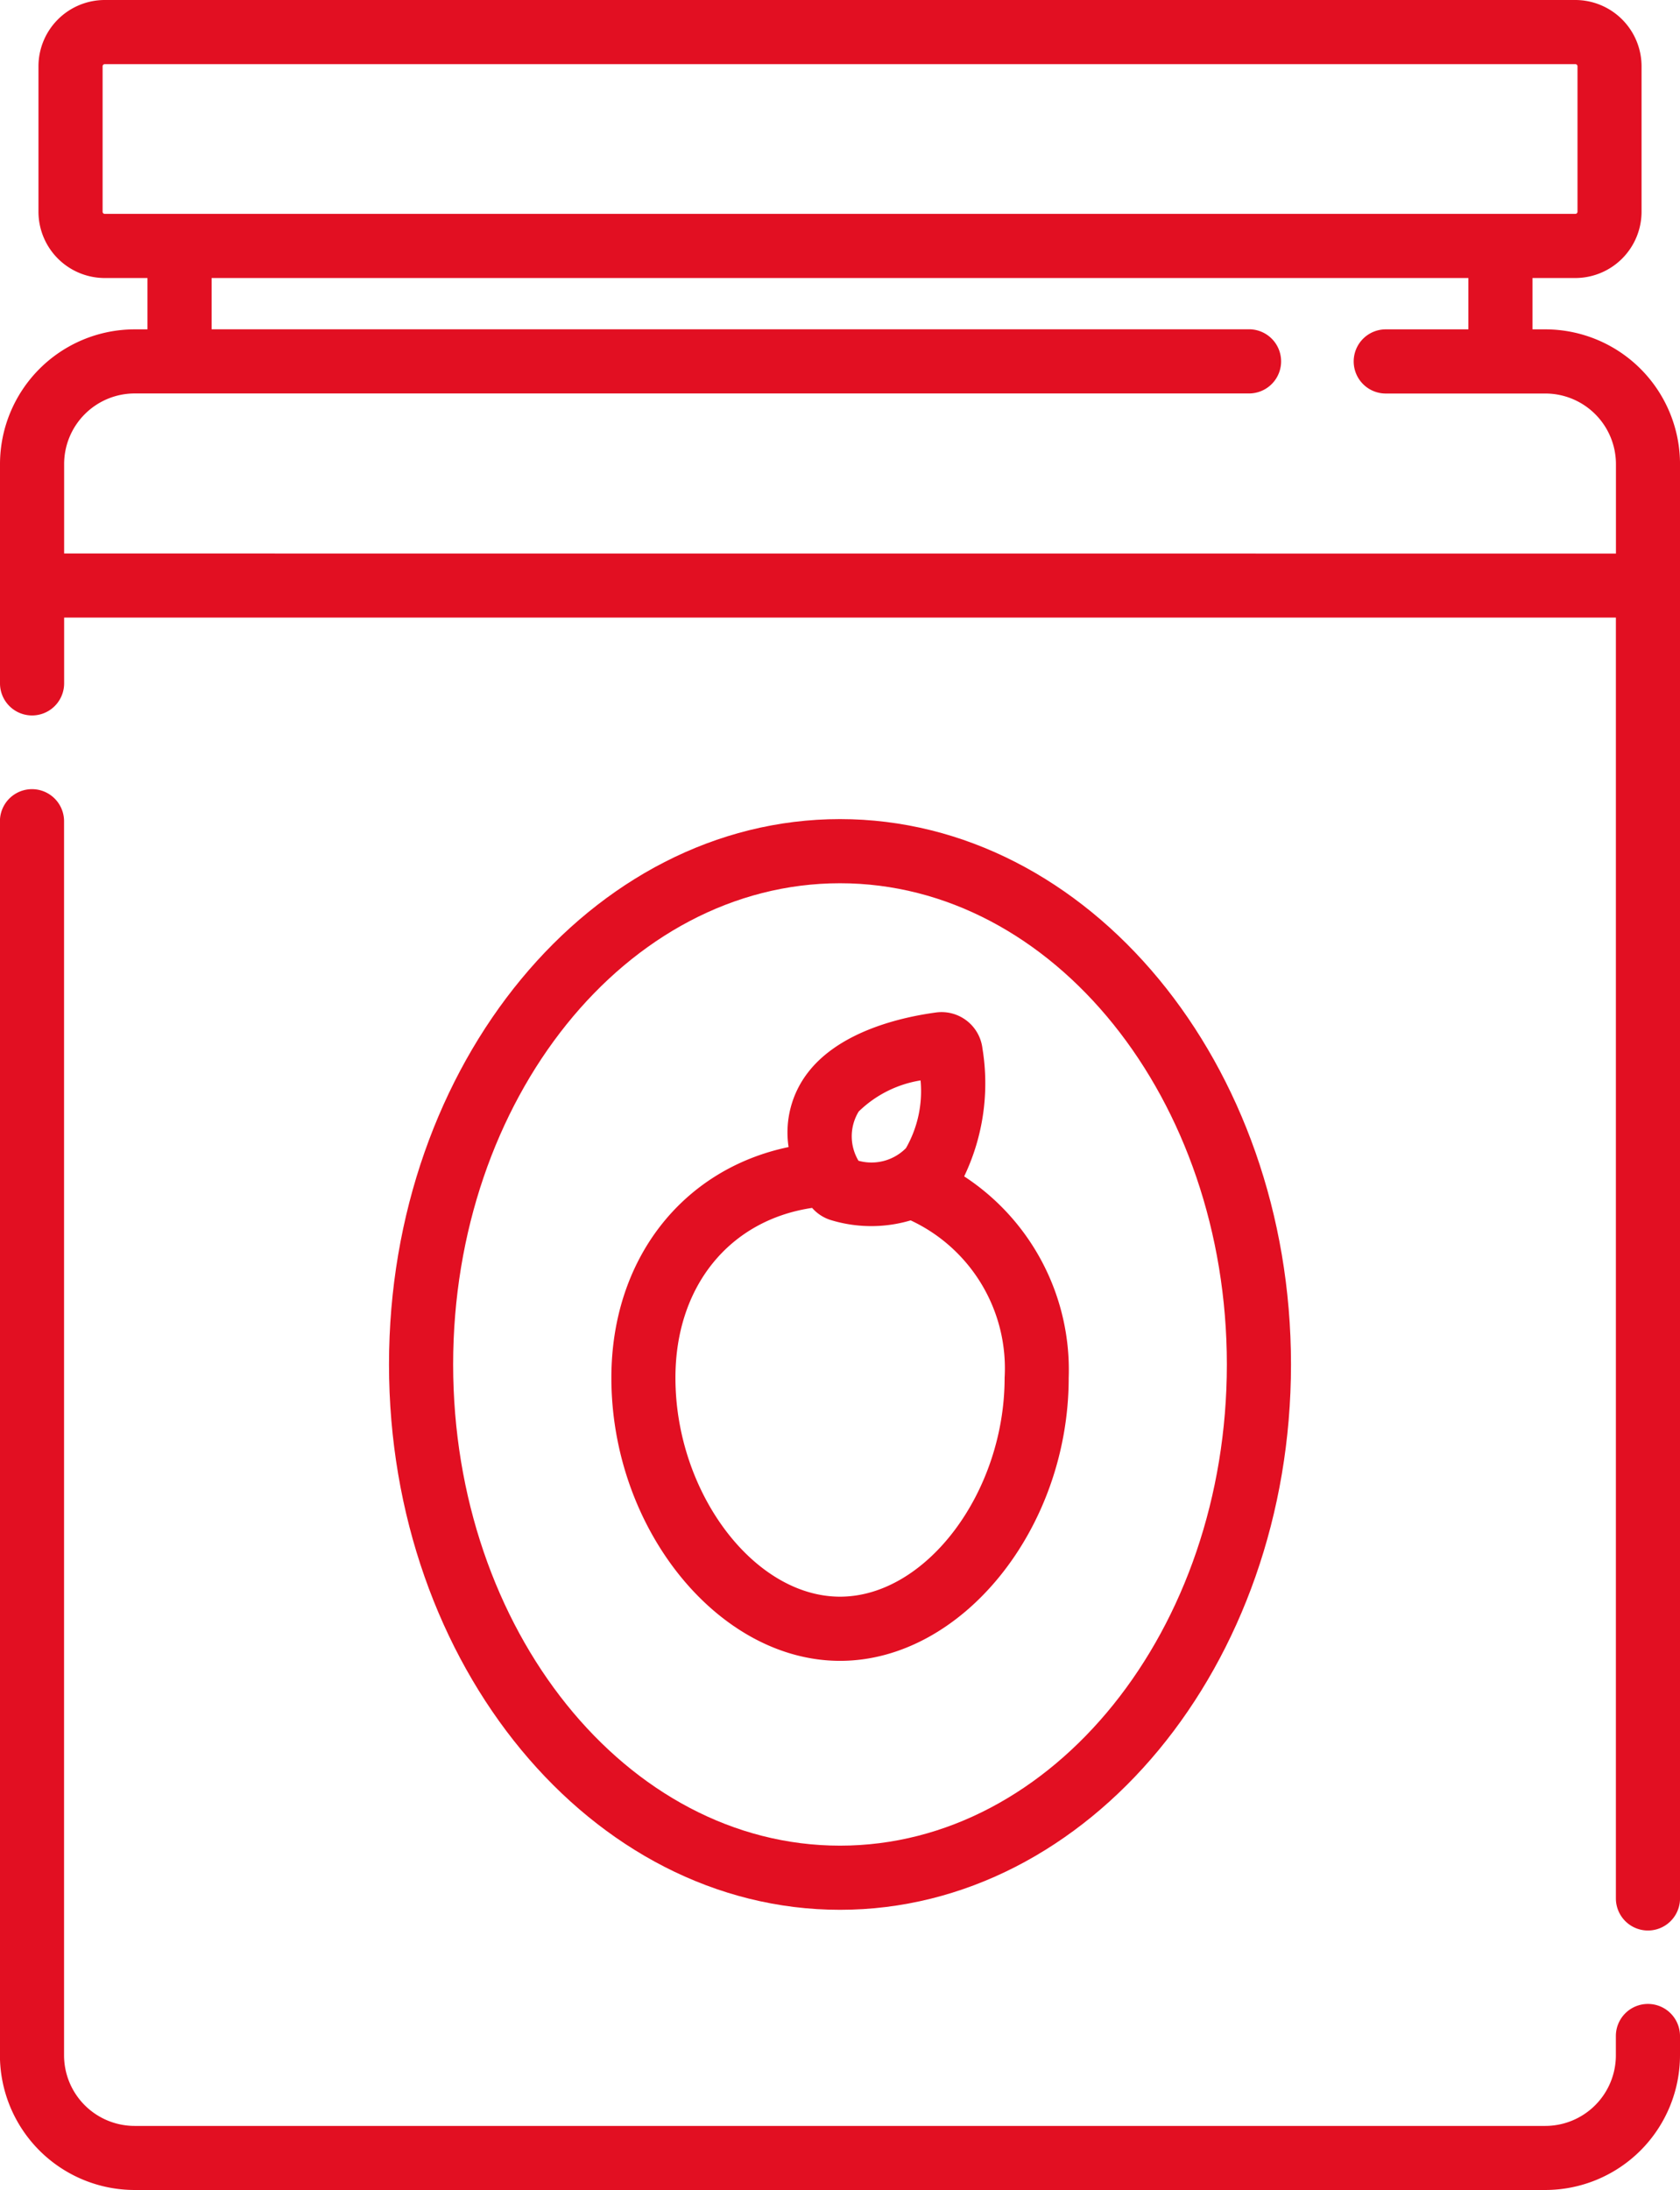 <svg xmlns="http://www.w3.org/2000/svg" width="69" height="89.893" viewBox="0 0 69 89.893"><defs><style>.a{fill:#e20f22;}</style></defs><g transform="translate(-59)"><path class="a" d="M187.046,213.885c0-12.344-8.31-22.385-18.523-22.385S150,201.542,150,213.885s8.309,22.385,18.523,22.385S187.046,226.229,187.046,213.885Zm-34.412,0c0-10.891,7.128-19.752,15.889-19.752s15.889,8.861,15.889,19.752-7.128,19.752-15.889,19.752S152.634,224.776,152.634,213.885Z" transform="translate(-75.023 -157.878)"/><path class="a" d="M126.683,234.363a1.317,1.317,0,0,0-1.317,1.317v.79a2.9,2.9,0,0,1-2.9,2.9H64.531a2.9,2.9,0,0,1-2.9-2.9V185.817a1.317,1.317,0,1,0-2.634,0v50.653A5.537,5.537,0,0,0,64.531,242h57.939A5.537,5.537,0,0,0,128,236.469v-.79A1.317,1.317,0,0,0,126.683,234.363Z" transform="translate(0 -152.107)"/><path class="a" d="M122.469,13.519h-.527V11.412H123.7a2.724,2.724,0,0,0,2.721-2.721V2.721A2.724,2.724,0,0,0,123.7,0H63.3A2.724,2.724,0,0,0,60.58,2.721V8.691A2.724,2.724,0,0,0,63.3,11.412h1.756v2.107h-.527A5.537,5.537,0,0,0,59,19.05v9a1.317,1.317,0,1,0,2.634,0v-2.7h63.733V77.925a1.317,1.317,0,1,0,2.634,0V19.05A5.537,5.537,0,0,0,122.469,13.519ZM63.214,8.691V2.721a.088.088,0,0,1,.088-.088h60.4a.088.088,0,0,1,.088.088V8.691a.088.088,0,0,1-.088.088H63.3A.088.088,0,0,1,63.214,8.691Zm-1.58,14.028V19.05a2.9,2.9,0,0,1,2.9-2.9H110.3a1.317,1.317,0,1,0,0-2.634H67.691V11.412h51.618v2.107h-3.394a1.317,1.317,0,0,0,0,2.634h6.554a2.9,2.9,0,0,1,2.9,2.9v3.669Z"/><path class="a" d="M220.786,251.631a9.488,9.488,0,0,0-4.293-8.269,8.842,8.842,0,0,0,.75-5.255,1.69,1.69,0,0,0-1.9-1.473c-1.4.188-3.947.757-5.262,2.459a4.019,4.019,0,0,0-.8,3.066c-4.357.909-7.278,4.6-7.278,9.472,0,6.189,4.389,11.617,9.393,11.617S220.786,257.82,220.786,251.631ZM212.161,240.7a4.712,4.712,0,0,1,2.541-1.277,4.711,4.711,0,0,1-.6,2.78,1.992,1.992,0,0,1-1.95.517A1.954,1.954,0,0,1,212.161,240.7Zm-7.527,10.927c0-3.756,2.225-6.468,5.614-6.971a1.677,1.677,0,0,0,.811.512,5.684,5.684,0,0,0,3.236,0,6.7,6.7,0,0,1,3.859,6.462c0,4.7-3.222,8.984-6.76,8.984S204.634,256.333,204.634,251.631Z" transform="translate(-117.893 -195.075)"/></g></svg>